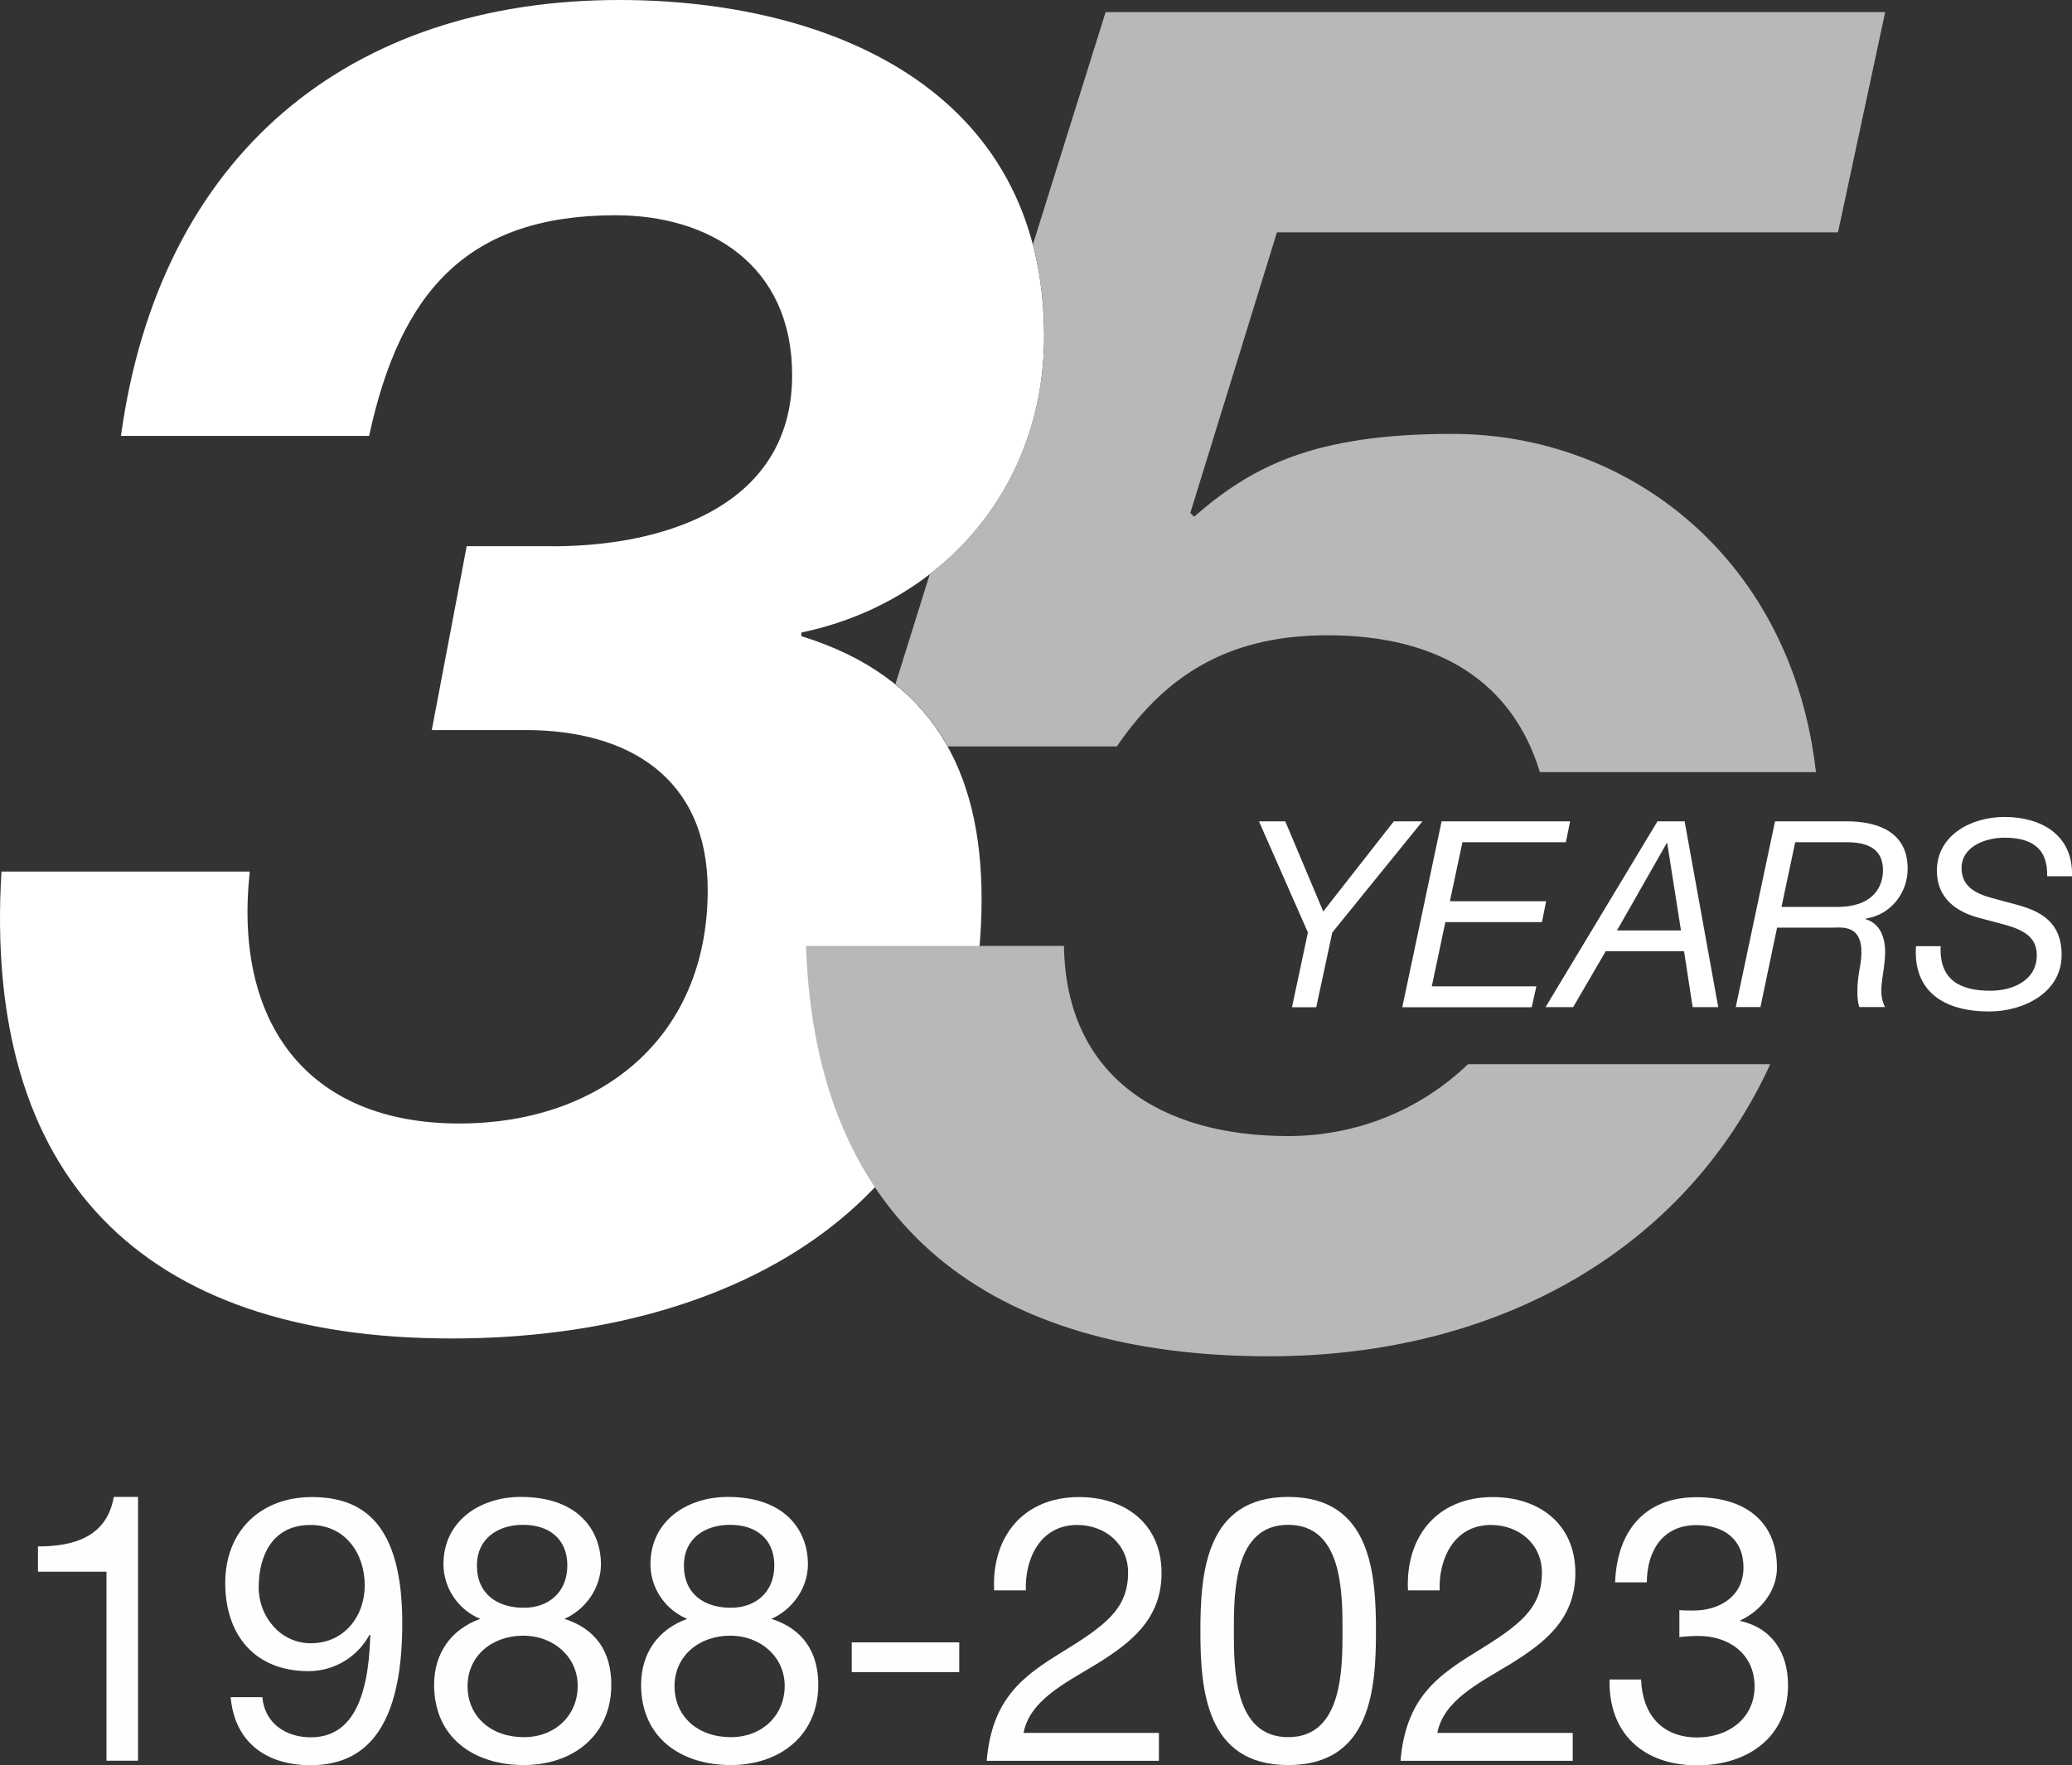 <?xml version="1.0" encoding="UTF-8"?>
<svg xmlns="http://www.w3.org/2000/svg" width="141.85" height="120.87" viewBox="0 0 141.85 120.87">
  <rect x="0" y="0" width="141.85" height="120.87" fill="#333333" stroke="none"/>
  <defs>
    <style>
      .cls-1 {
        fill: #b8b8b6;
      }

      .cls-1, .cls-2, .cls-3, .cls-4 {
        stroke-width: 0px;
      }

      .cls-5 {
        isolation: isolate;
      }

      .cls-2 {
        fill: #fffefe;
      }

      .cls-3, .cls-4 {
        fill: #fff;
      }

      .cls-4 {
        mix-blend-mode: hard-light;
      }
    </style>
  </defs>
  <g class="cls-5">
    <g id="Layer_1" data-name="Layer 1">
      <g>
        <path class="cls-2" d="m9.45,120.56h-2.16v-12.94H2.6v-1.73c2.47,0,4.71-.66,5.19-3.39h1.66v18.06Z"/>
        <path class="cls-2" d="m17.96,116.21c.15,1.76,1.58,2.75,3.31,2.75,2.65,0,3.95-2.32,4.08-6.98l-.05-.05c-.82,1.53-2.42,2.5-4.18,2.5-3.67,0-5.7-2.47-5.7-6.04s2.44-5.88,5.93-5.88,6.19,1.81,6.19,8.63c0,6.24-1.88,9.73-6.27,9.73-3.03,0-5.2-1.55-5.48-4.66h2.16Zm3.29-11.79c-2.57,0-3.54,2.06-3.54,4.28,0,1.99,1.48,3.82,3.57,3.82,2.27,0,3.69-1.83,3.69-3.97s-1.3-4.13-3.72-4.13Z"/>
        <path class="cls-2" d="m35.66,102.5c3.95,0,5.48,2.32,5.48,4.61,0,1.6-1.02,3.08-2.5,3.74,2.17.69,3.21,2.27,3.21,4.51,0,3.49-2.65,5.5-5.99,5.5s-6.14-1.81-6.14-5.5c0-2.14,1.15-3.79,3.16-4.51-1.5-.61-2.52-2.11-2.52-3.74,0-2.98,2.52-4.61,5.3-4.61Zm.2,16.45c2.16,0,3.69-1.5,3.69-3.51s-1.68-3.44-3.72-3.44c-2.14,0-3.82,1.38-3.82,3.46s1.61,3.49,3.85,3.49Zm0-8.86c1.71,0,2.98-1.07,2.98-2.9s-1.27-2.78-3.03-2.78-3.16.97-3.16,2.78c0,1.99,1.43,2.9,3.21,2.9Z"/>
        <path class="cls-2" d="m49.83,102.5c3.95,0,5.48,2.32,5.48,4.61,0,1.6-1.02,3.08-2.5,3.74,2.16.69,3.21,2.27,3.21,4.51,0,3.49-2.65,5.5-5.99,5.5s-6.14-1.81-6.14-5.5c0-2.14,1.15-3.79,3.16-4.51-1.5-.61-2.52-2.11-2.52-3.74,0-2.98,2.52-4.61,5.3-4.61Zm.2,16.45c2.16,0,3.69-1.5,3.69-3.51s-1.68-3.44-3.72-3.44c-2.14,0-3.82,1.38-3.82,3.46s1.6,3.49,3.85,3.49Zm0-8.86c1.71,0,2.98-1.07,2.98-2.9s-1.27-2.78-3.03-2.78-3.16.97-3.16,2.78c0,1.99,1.43,2.9,3.21,2.9Z"/>
        <path class="cls-2" d="m58.31,112.46h7.36v2.04h-7.36v-2.04Z"/>
        <path class="cls-2" d="m68.06,108.9c-.18-3.67,1.99-6.39,5.81-6.39,3.16,0,5.65,1.83,5.65,5.2,0,3.18-2.14,4.79-4.38,6.19-2.27,1.38-4.63,2.52-5.07,4.76h9.27v1.91h-11.79c.36-4.28,2.52-5.81,5.07-7.39,3.06-1.88,4.61-3.01,4.61-5.5,0-1.96-1.58-3.26-3.49-3.26-2.52,0-3.59,2.32-3.51,4.48h-2.17Z"/>
        <path class="cls-2" d="m88.19,102.5c5.65,0,6.01,5.2,6.01,9.19s-.36,9.17-6.01,9.17-6.01-5.2-6.01-9.17.36-9.19,6.01-9.19Zm0,16.45c3.69,0,3.72-4.58,3.72-7.28s-.03-7.26-3.72-7.26-3.72,4.58-3.72,7.26.03,7.28,3.72,7.28Z"/>
        <path class="cls-2" d="m96.39,108.9c-.18-3.67,1.99-6.39,5.81-6.39,3.16,0,5.65,1.83,5.65,5.2,0,3.18-2.14,4.79-4.38,6.19-2.27,1.38-4.63,2.52-5.07,4.76h9.27v1.91h-11.79c.36-4.28,2.52-5.81,5.07-7.39,3.06-1.88,4.61-3.01,4.61-5.5,0-1.96-1.58-3.26-3.49-3.26-2.52,0-3.59,2.32-3.51,4.48h-2.16Z"/>
        <path class="cls-2" d="m114.98,110.25c.33.03.64.03.94.03,1.83,0,3.44-.99,3.44-2.95s-1.38-2.9-3.21-2.9c-2.37,0-3.39,1.81-3.41,3.92h-2.17c.13-3.44,1.96-5.83,5.58-5.83,3.13,0,5.5,1.5,5.5,4.84,0,1.58-1.12,2.95-2.5,3.59v.05c2.19.48,3.26,2.22,3.26,4.38,0,3.62-2.83,5.5-6.21,5.5-3.67,0-6.09-2.16-6.01-5.88h2.16c.08,2.34,1.38,3.97,3.85,3.97,2.11,0,3.92-1.3,3.92-3.49s-1.71-3.46-3.85-3.46c-.43,0-.89.03-1.3.08v-1.83Z"/>
      </g>
      <g>
        <path class="cls-4" d="m31.95,37.4h5.41c7.68.12,16.87-2.52,16.87-11.71,0-7.56-5.67-10.95-12.09-10.95-10.07,0-14.73,5.16-16.87,15.11H8.28C10.93,10.58,23.89,0,42.4,0c14.1,0,29.08,5.92,29.08,23.04,0,10.32-6.92,18.25-16.62,20.27v.25c8.94,2.77,12.34,9.19,12.34,18,0,20.77-16.74,30.09-36.26,30.09C9.54,91.66-1.16,80.45.1,59.68h17c-1.13,10.32,3.9,17.25,14.35,17.25,9.57,0,17-5.79,17-15.99,0-7.68-5.42-10.95-12.47-10.95h-6.42l2.39-12.59Z"/>
        <g>
          <path class="cls-1" d="m64.86,51.11h11.6c3.61-5.29,8.12-7.61,14.44-7.61,7.62,0,12.65,3.21,14.52,9.37h18.9c-1.64-14.5-12.67-23.16-24.91-23.16-9.41,0-13.67,2.19-17.66,5.67l-.26-.26,5.93-19.21h38.41l3.23-15.08h-53.37l-4.98,15.92c.12.47.24.96.33,1.46,0,0,0,0,0,.01.09.47.17.95.23,1.43,0,.04.01.08.02.12.06.45.1.91.13,1.37,0,.08.02.16.02.24.03.54.05,1.09.05,1.65s-.03,1.13-.07,1.69c-.01.14-.02.28-.04.42-.05.54-.12,1.08-.21,1.6-.01.07-.03.13-.04.19-.08.46-.18.91-.29,1.35-.04.17-.09.34-.13.51-.12.43-.25.85-.39,1.27-.07.2-.15.39-.22.59-.11.29-.23.59-.36.87-.1.22-.2.44-.3.66-.11.24-.24.47-.36.7-.21.39-.43.77-.66,1.15-.09.14-.17.27-.26.41-.18.27-.36.54-.55.8,0,0,0,0,0,.01-.43.59-.89,1.15-1.38,1.68-.03.03-.06.07-.09.1-.76.82-1.59,1.57-2.48,2.26l-2.36,7.56c1.49,1.21,2.68,2.63,3.58,4.24Z"/>
          <path class="cls-1" d="m100.5,72.87c-3.23,3.1-7.56,4.92-12.32,4.92-8.77,0-15.21-4.13-15.34-13.02h-17.66c.65,19.34,12.76,28.1,31.71,28.1,15.7,0,28.5-7.34,34.3-20h-20.69Z"/>
        </g>
      </g>
      <g>
        <path class="cls-3" d="m89.54,63.85l-3.35-7.61h1.8l2.6,6.17,4.83-6.17h1.96l-6.17,7.61-1.1,5.12h-1.66l1.09-5.12Z"/>
        <path class="cls-3" d="m98.72,56.24h8.77l-.29,1.43h-7.08l-.86,4.04h6.59l-.29,1.43h-6.61l-.93,4.4h7.16l-.32,1.43h-8.86l2.69-12.72Z"/>
        <path class="cls-3" d="m113.48,56.24h1.85l2.3,12.72h-1.75l-.59-3.83h-5.36l-2.23,3.83h-1.89l7.66-12.72Zm-2.78,7.47h4.38l-.94-5.97h-.04l-3.4,5.97Z"/>
        <path class="cls-3" d="m121.51,56.24h4.9c2.16,0,4.19.73,4.19,3.24,0,1.69-1.18,3.17-2.87,3.42v.04c1.1.34,1.43,1.48,1.3,2.76-.07,1.16-.5,2.25.02,3.26h-1.76c-.16-.46-.21-1.43.04-2.73.54-3.03-1.18-2.71-1.91-2.71h-3.76l-1.14,5.44h-1.69l2.69-12.72Zm.45,5.86h3.81c2.67,0,3.14-1.6,3.14-2.51,0-1.59-1.23-1.92-2.5-1.92h-3.51l-.94,4.44Z"/>
        <path class="cls-3" d="m140.15,60c.05-2.01-1.18-2.64-2.92-2.64-1.25,0-2.94.57-2.94,2.08,0,1.23.91,1.73,2.07,2.05l1.71.46c1.59.43,3.07,1.16,3.07,3.44,0,2.62-2.66,3.87-4.96,3.87-3.07,0-5.22-1.35-5.01-4.47h1.69c-.11,2.3,1.32,3.05,3.39,3.05,1.59,0,3.19-.73,3.19-2.44,0-1.3-1.02-1.76-2.26-2.1l-1.73-.46c-1.52-.41-2.85-1.34-2.85-3.21,0-2.46,2.37-3.69,4.63-3.69,2.51,0,4.71,1.23,4.62,4.06h-1.69Z"/>
      </g>
    </g>
  </g>
</svg>